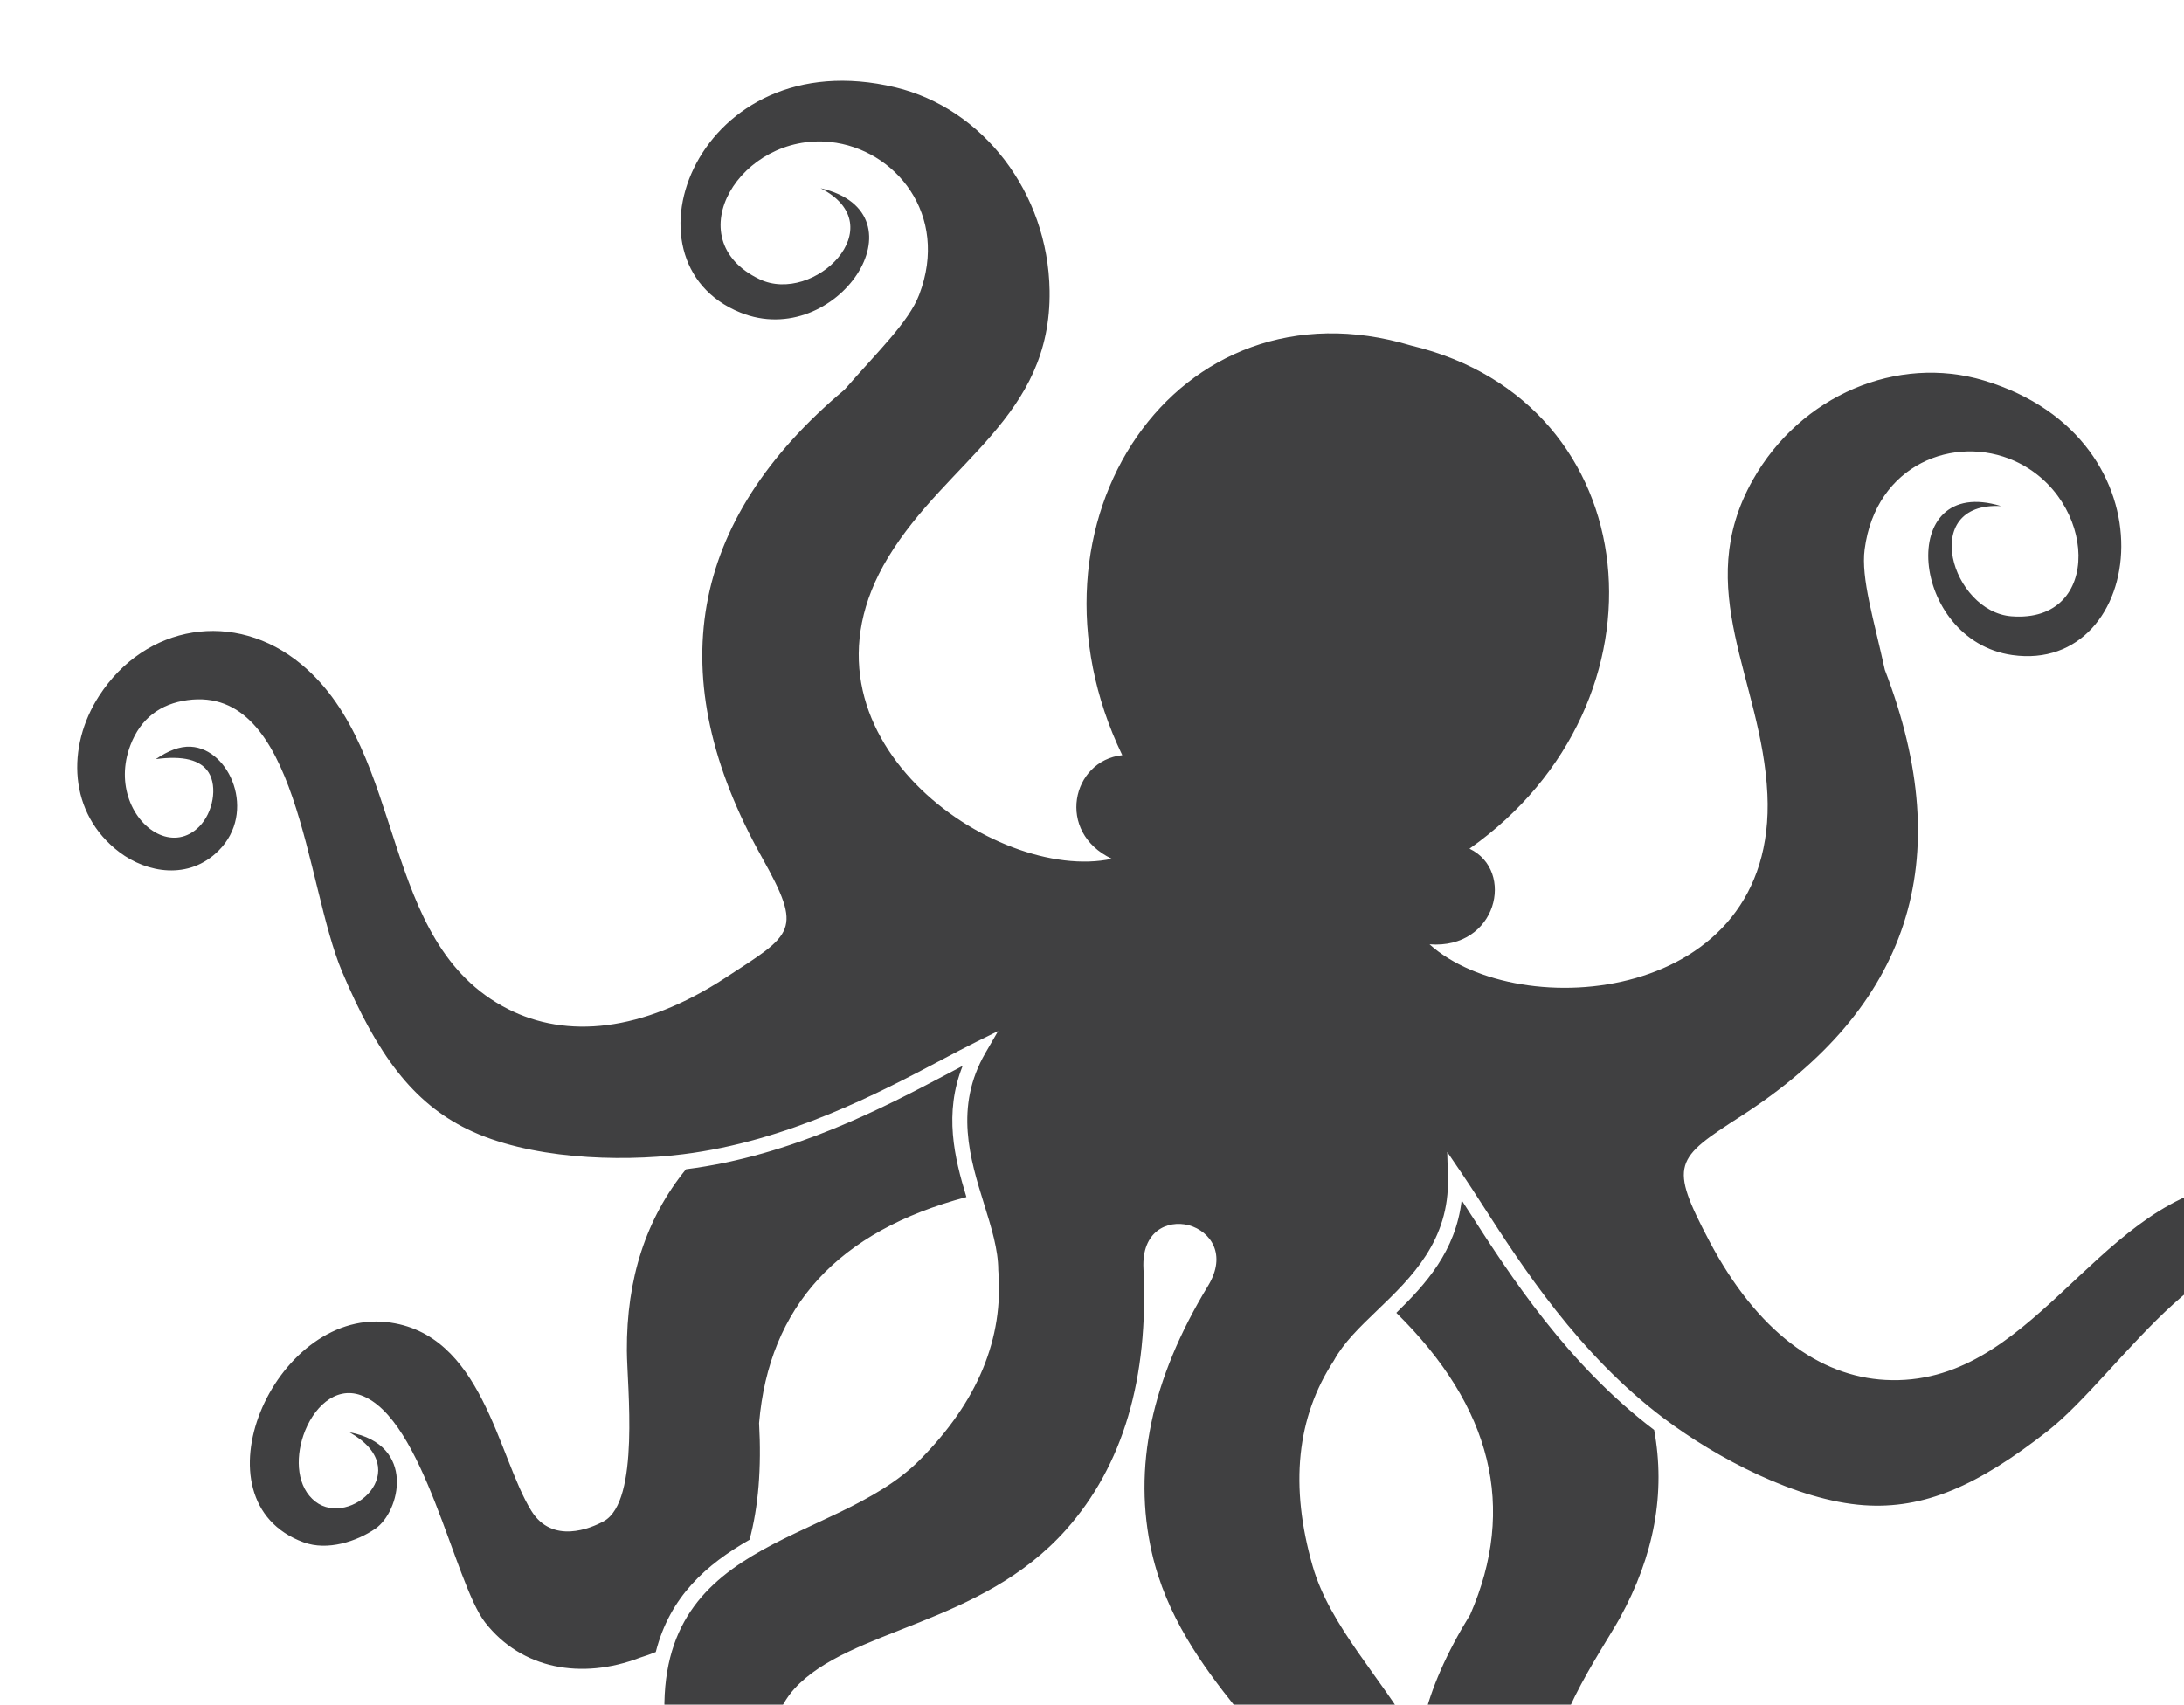 <svg xmlns="http://www.w3.org/2000/svg" width="114" height="89" viewBox="0 0 114 89" fill="none">
  <g filter="url(#filter0_d_2177_7907)">
    <path fillRule="evenodd" clipRule="evenodd" d="M73.663 14.042C61.431 10.36 52.731 23.279 58.58 35.425C55.94 35.707 55.096 39.444 58.037 40.834C51.974 42.144 40.726 34.389 46.357 25.102C49.435 20.026 54.887 17.779 54.786 11.173C54.707 6.048 51.297 1.65 46.728 0.558C36.432 -1.904 32.052 9.651 38.643 12.316C43.675 14.351 48.456 7.132 42.835 5.826C46.696 7.798 42.479 11.934 39.64 10.574C35.261 8.475 38.663 2.926 43.337 3.414C46.725 3.767 49.577 7.207 47.979 11.388C47.437 12.806 45.826 14.342 44.083 16.342C35.931 23.185 34.493 31.321 39.766 40.75C41.934 44.627 41.415 44.732 37.851 47.056C33.496 49.896 29.562 50.23 26.511 48.676C19.706 45.209 21.321 35.332 15.733 30.684C12.265 27.799 7.588 28.589 5.169 32.335C3.467 34.969 3.558 38.466 6.238 40.491C7.669 41.572 9.857 41.962 11.41 40.409C13.421 38.4 11.993 35.087 9.955 34.982C9.366 34.952 8.772 35.199 8.132 35.631C9.56 35.437 10.48 35.671 10.893 36.333C11.356 37.075 11.129 38.426 10.39 39.162C9.147 40.402 7.366 39.479 6.744 37.745C6.45 36.928 6.414 35.932 6.811 34.896C7.345 33.503 8.373 32.744 9.783 32.551C15.573 31.76 15.933 42.173 17.857 46.729C19.694 51.079 21.559 53.562 24.395 54.949C27.556 56.495 32.246 56.68 35.642 56.259C41.107 55.582 45.882 53.058 49.163 51.323C49.808 50.982 50.396 50.671 50.944 50.399L52.1 49.826L51.441 50.962C49.794 53.802 50.635 56.504 51.37 58.868C51.751 60.094 52.106 61.236 52.108 62.309C52.404 65.876 51.032 69.185 47.994 72.234C43.442 76.803 33.642 76.161 34.768 86.744C35.221 90.995 37.627 94.226 40.83 95.811C43.759 97.261 47.407 97.383 49.741 94.662C51.483 92.631 51.873 89.599 49.923 87.15C46.574 82.945 39.084 88.314 43.858 91.385C40.966 87.629 47.627 85.504 48.903 89.252C49.722 91.658 48.772 93.127 47.368 93.638C45.586 94.287 42.993 93.499 41.497 92.309C39.057 90.367 39.839 85.942 41.466 84.161C44.357 80.997 51.188 80.876 55.647 75.859C58.62 72.513 59.966 67.967 59.685 62.219C59.59 60.284 60.92 59.679 62.044 59.961L62.05 59.963L62.056 59.965L62.062 59.966L62.068 59.968C63.183 60.288 64.056 61.487 63.058 63.127C60.093 68.001 59.115 72.647 60.126 77.065C61.641 83.691 67.545 87.242 68.57 91.46C69.147 93.835 67.734 98.09 64.686 98.554C62.817 98.838 60.182 98.218 58.934 96.753C57.951 95.599 57.818 93.839 59.672 92.152C62.559 89.525 67.365 94.739 63.063 96.558C68.683 96.286 64.688 87.824 59.776 89.804C56.915 90.957 55.82 93.799 56.379 96.45C57.128 100.001 60.369 101.734 63.611 101.946C67.155 102.178 70.785 100.573 73.191 97.092C79.183 88.426 70.328 84.044 68.518 77.762C67.311 73.569 67.68 69.991 69.626 67.028C70.136 66.091 70.986 65.275 71.899 64.397C73.66 62.705 75.671 60.772 75.579 57.462L75.542 56.139L76.279 57.223C76.628 57.736 76.994 58.304 77.396 58.927C79.438 62.095 82.409 66.706 86.857 70.052C89.621 72.132 93.801 74.336 97.29 74.581C100.421 74.801 103.224 73.576 106.885 70.707C110.721 67.702 115.963 58.797 120.641 62.407C121.78 63.287 122.317 64.467 122.124 65.953C121.98 67.056 121.477 67.907 120.834 68.472C119.47 69.671 117.48 69.578 116.981 67.87C116.685 66.855 117.127 65.561 117.882 65.147C118.555 64.779 119.469 65.039 120.623 65.928C120.269 65.228 119.868 64.712 119.34 64.442C117.512 63.506 114.698 65.677 115.501 68.444C116.122 70.582 118.216 71.345 119.976 71.123C123.273 70.708 125.007 67.703 124.769 64.546C124.431 60.058 120.724 57.01 116.333 57.778C109.257 59.016 105.992 68.447 98.413 68.04C94.988 67.857 91.72 65.528 89.225 60.794C87.102 56.764 87.419 56.496 90.876 54.269C99.656 48.613 102.219 40.945 98.384 30.967C97.81 28.343 97.132 26.19 97.33 24.679C97.914 20.225 102.03 18.662 105.154 20.062C109.463 21.995 109.805 28.551 104.991 28.174C101.87 27.93 100.148 22.194 104.451 22.421C98.928 20.725 99.683 29.435 105.036 30.197C112.048 31.196 113.696 18.905 103.547 15.861C99.044 14.51 93.986 16.627 91.492 21.059C88.277 26.772 91.971 31.482 92.254 37.462C92.772 48.407 79.287 49.5 74.618 45.299C78.14 45.573 79.106 41.457 76.704 40.306C87.554 32.659 86.081 17.004 73.663 14.042ZM86.343 70.651C86.948 73.928 86.351 77.203 84.549 80.477C83.668 82.079 80.233 86.972 81.388 88.846C81.802 89.518 83.16 91.27 84.947 90.282C87.841 88.68 91.574 83.443 96.21 85.499C101.655 87.914 100.701 98.788 94.544 97.714C93.228 97.484 92.139 96.269 91.608 95.202C90.907 93.793 91.797 90.296 95.168 91.493C91.191 91.437 92.774 95.856 95.008 95.547C96.192 95.383 96.97 94.159 97.192 92.852C97.445 91.361 96.976 89.762 95.562 89.503C92.136 88.876 86.666 95.595 84.296 96.583C81.486 97.754 78.476 96.666 76.371 94.111C76.164 93.891 75.97 93.666 75.79 93.438C76.519 90.536 75.649 88.119 74.294 85.857C74.698 84.137 75.513 82.281 76.742 80.29C79.172 74.715 77.886 69.464 72.885 64.537C74.414 63.047 75.985 61.321 76.296 58.661L76.754 59.369C78.82 62.575 81.821 67.23 86.343 70.651ZM35.807 57.041C33.728 59.594 32.699 62.753 32.722 66.519C32.733 68.361 33.413 74.362 31.519 75.415C30.84 75.793 28.825 76.636 27.734 74.873C25.967 72.016 25.189 65.564 20.17 65.02C14.277 64.381 9.962 74.35 15.843 76.517C17.1 76.981 18.625 76.47 19.593 75.807C20.872 74.931 21.75 71.43 18.243 70.775C21.739 72.732 18.267 75.789 16.463 74.393C15.508 73.653 15.409 72.193 15.834 70.94C16.318 69.512 17.484 68.353 18.84 68.84C22.126 70.02 23.719 78.642 25.32 80.699C27.218 83.138 30.358 83.707 33.405 82.539C33.69 82.451 33.965 82.353 34.23 82.245C34.968 79.345 36.871 77.675 39.124 76.385C39.585 74.68 39.752 72.65 39.622 70.293C40.14 64.203 43.748 60.27 50.444 58.493C49.814 56.422 49.261 54.123 50.248 51.645L49.514 52.033C46.194 53.788 41.372 56.337 35.807 57.041Z" fill="#404041"/>
  </g>
  <defs>
    <filter id="filter0_d_2177_7907" x="0.031" y="0.216" width="128.759" height="109.752" filterUnits="userSpaceOnUse" color-interpolation-filters="sRGB">
      <feFlood flood-opacity="0" result="BackgroundImageFix"/>
      <feColorMatrix in="SourceAlpha" type="matrix" values="0 0 0 0 0 0 0 0 0 0 0 0 0 0 0 0 0 0 127 0" result="hardAlpha"/>
      <feOffset dy="4"/>
      <feGaussianBlur stdDeviation="2"/>
      <feComposite in2="hardAlpha" operator="out"/>
      <feColorMatrix type="matrix" values="0 0 0 0 0 0 0 0 0 0 0 0 0 0 0 0 0 0 0.29 0"/>
      <feBlend mode="normal" in2="BackgroundImageFix" result="effect1_dropShadow_2177_7907"/>
      <feBlend mode="normal" in="SourceGraphic" in2="effect1_dropShadow_2177_7907" result="shape"/>
    </filter>
  </defs>
</svg>
